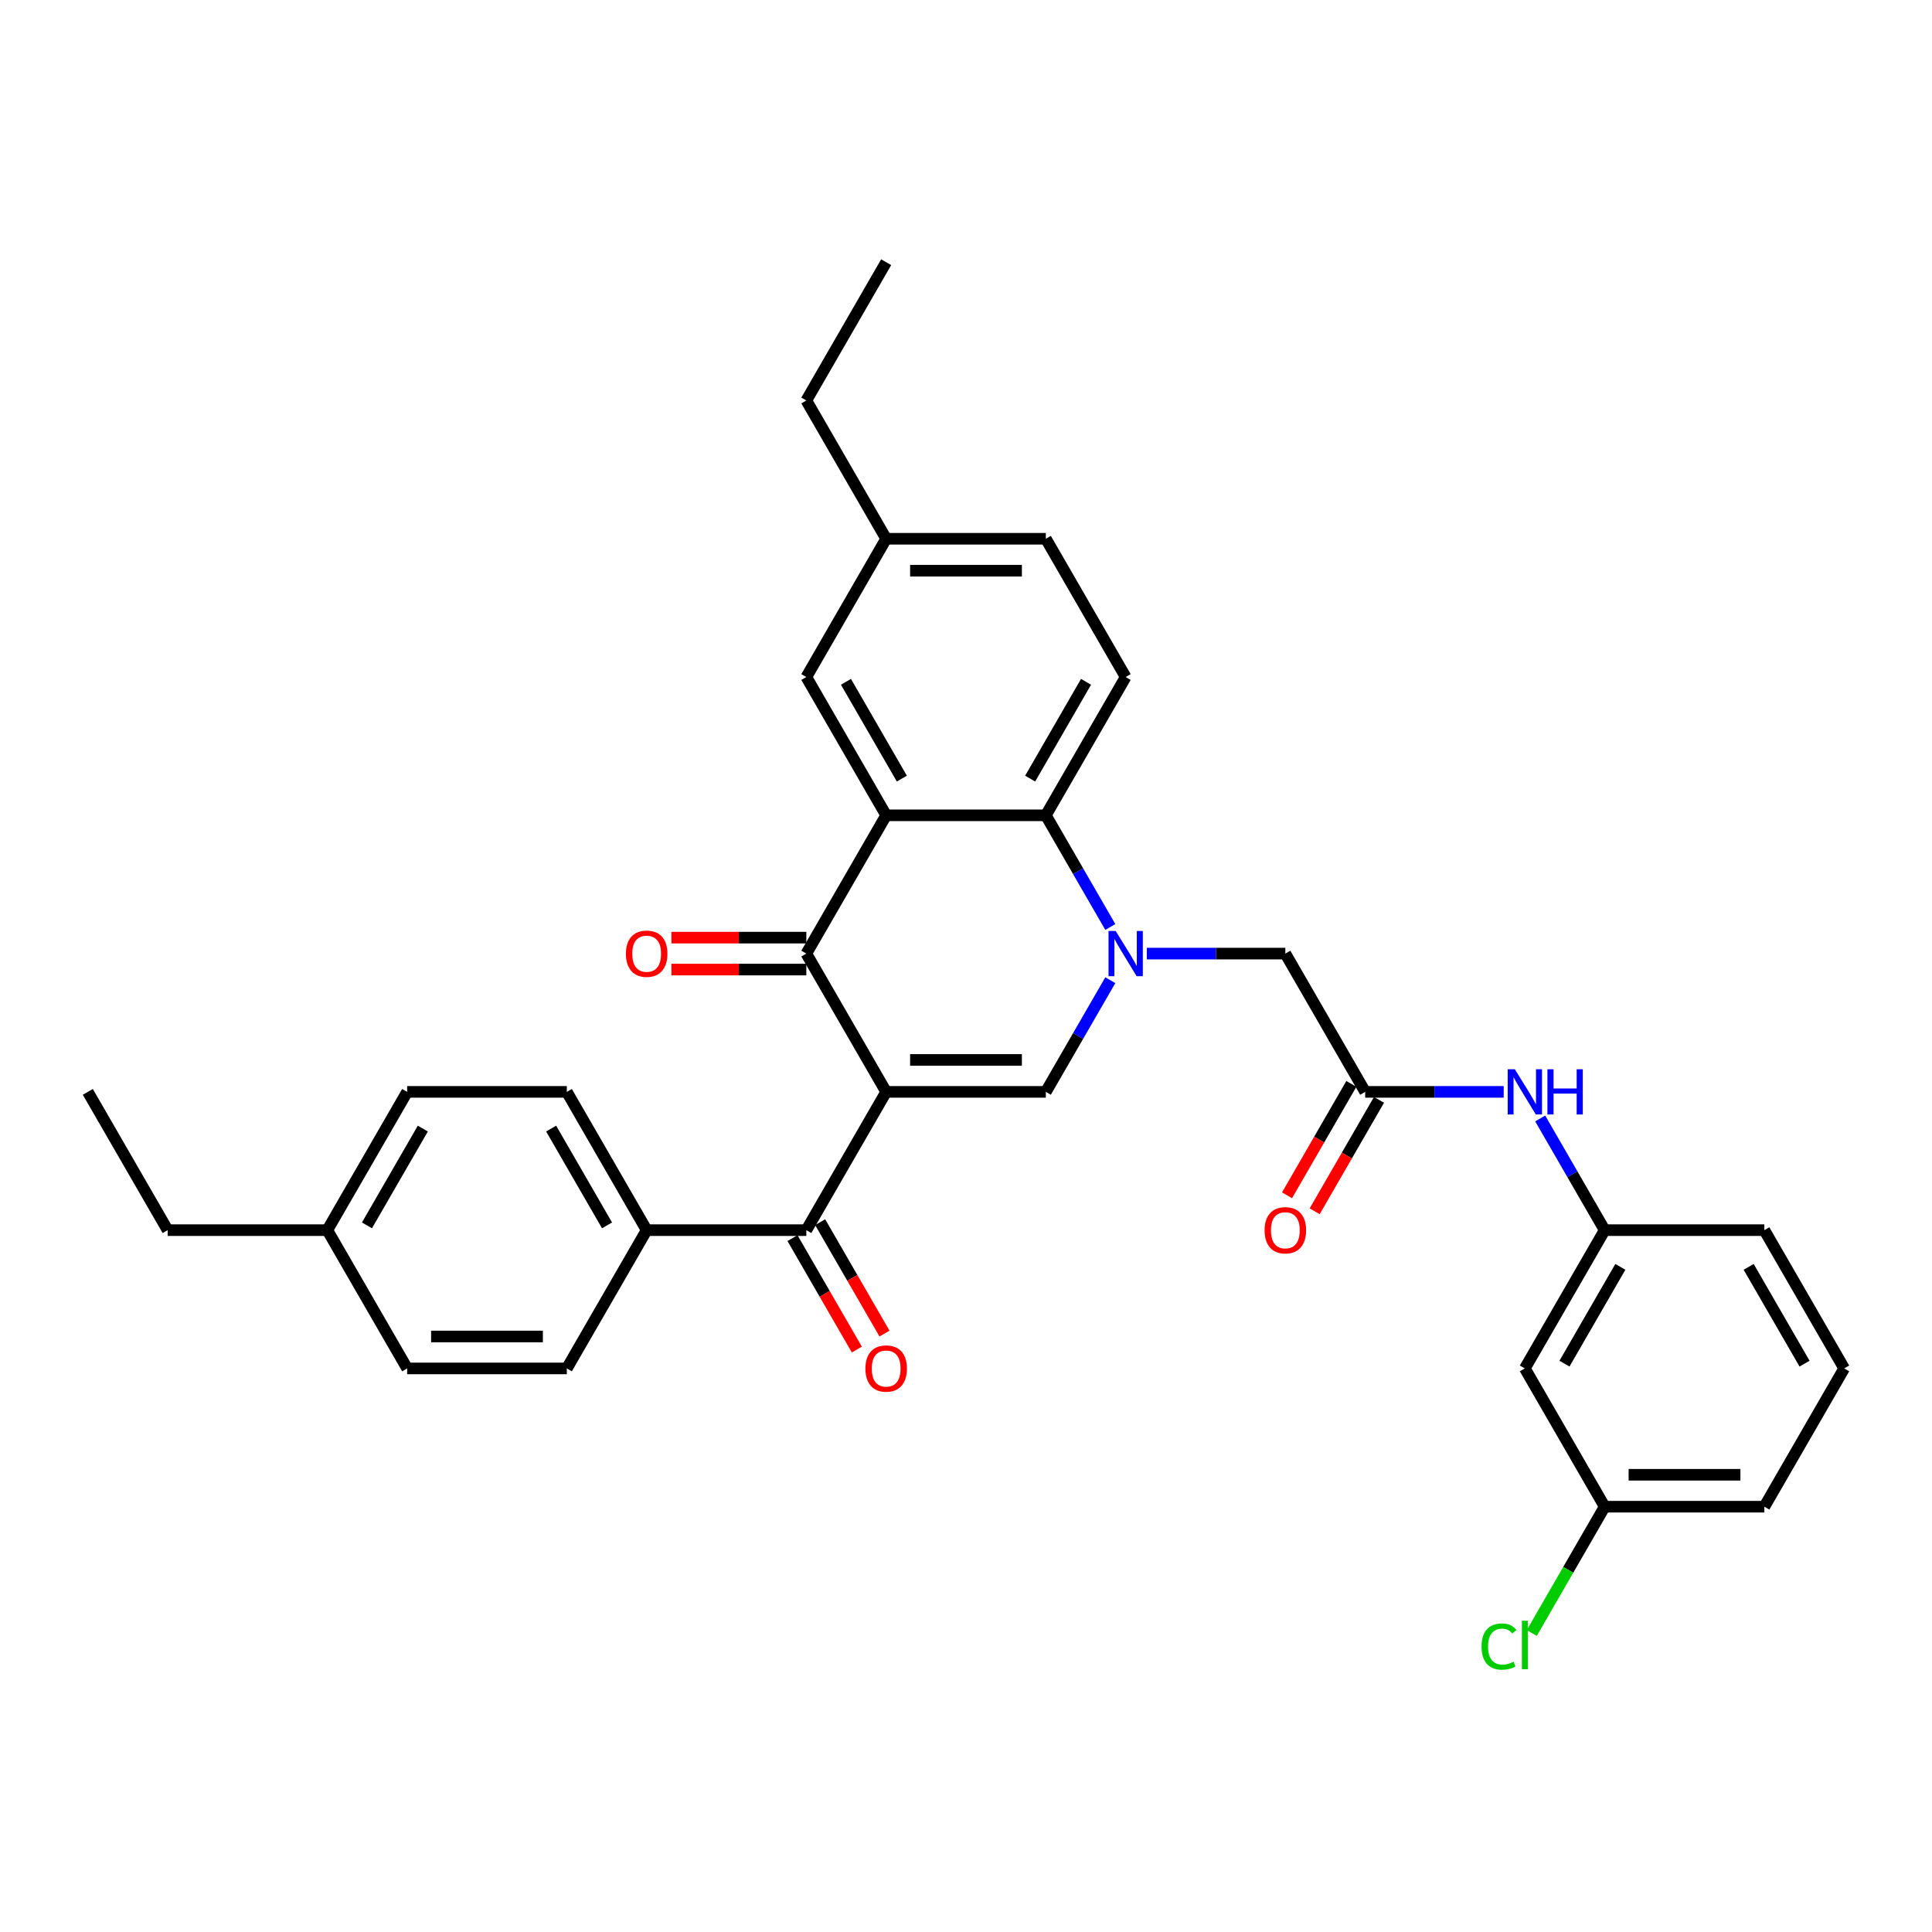 <?xml version='1.0' encoding='iso-8859-1'?>
<svg version='1.1' baseProfile='full'
              xmlns='http://www.w3.org/2000/svg'
                      xmlns:rdkit='http://www.rdkit.org/xml'
                      xmlns:xlink='http://www.w3.org/1999/xlink'
                  xml:space='preserve'
width='1000px' height='1000px' viewBox='0 0 1000 1000'>
<!-- END OF HEADER -->
<rect style='opacity:1.0;fill:#FFFFFF;stroke:none' width='1000' height='1000' x='0' y='0'> </rect>
<path class='bond-1' d='M 458.678,565.151 L 417.355,493.579' style='fill:none;fill-rule:evenodd;stroke:#000000;stroke-width:6px;stroke-linecap:butt;stroke-linejoin:miter;stroke-opacity:1' />
<path class='bond-2' d='M 458.678,565.151 L 541.322,565.151' style='fill:none;fill-rule:evenodd;stroke:#000000;stroke-width:6px;stroke-linecap:butt;stroke-linejoin:miter;stroke-opacity:1' />
<path class='bond-2' d='M 471.074,548.622 L 528.926,548.622' style='fill:none;fill-rule:evenodd;stroke:#000000;stroke-width:6px;stroke-linecap:butt;stroke-linejoin:miter;stroke-opacity:1' />
<path class='bond-5' d='M 458.678,565.151 L 417.355,636.723' style='fill:none;fill-rule:evenodd;stroke:#000000;stroke-width:6px;stroke-linecap:butt;stroke-linejoin:miter;stroke-opacity:1' />
<path class='bond-0' d='M 574.695,507.347 L 558.009,536.249' style='fill:none;fill-rule:evenodd;stroke:#0000FF;stroke-width:6px;stroke-linecap:butt;stroke-linejoin:miter;stroke-opacity:1' />
<path class='bond-0' d='M 558.009,536.249 L 541.322,565.151' style='fill:none;fill-rule:evenodd;stroke:#000000;stroke-width:6px;stroke-linecap:butt;stroke-linejoin:miter;stroke-opacity:1' />
<path class='bond-4' d='M 574.695,479.81 L 558.009,450.908' style='fill:none;fill-rule:evenodd;stroke:#0000FF;stroke-width:6px;stroke-linecap:butt;stroke-linejoin:miter;stroke-opacity:1' />
<path class='bond-4' d='M 558.009,450.908 L 541.322,422.006' style='fill:none;fill-rule:evenodd;stroke:#000000;stroke-width:6px;stroke-linecap:butt;stroke-linejoin:miter;stroke-opacity:1' />
<path class='bond-7' d='M 593.587,493.579 L 629.438,493.579' style='fill:none;fill-rule:evenodd;stroke:#0000FF;stroke-width:6px;stroke-linecap:butt;stroke-linejoin:miter;stroke-opacity:1' />
<path class='bond-7' d='M 629.438,493.579 L 665.289,493.579' style='fill:none;fill-rule:evenodd;stroke:#000000;stroke-width:6px;stroke-linecap:butt;stroke-linejoin:miter;stroke-opacity:1' />
<path class='bond-3' d='M 417.355,493.579 L 458.678,422.006' style='fill:none;fill-rule:evenodd;stroke:#000000;stroke-width:6px;stroke-linecap:butt;stroke-linejoin:miter;stroke-opacity:1' />
<path class='bond-12' d='M 417.355,485.314 L 382.438,485.314' style='fill:none;fill-rule:evenodd;stroke:#000000;stroke-width:6px;stroke-linecap:butt;stroke-linejoin:miter;stroke-opacity:1' />
<path class='bond-12' d='M 382.438,485.314 L 347.521,485.314' style='fill:none;fill-rule:evenodd;stroke:#FF0000;stroke-width:6px;stroke-linecap:butt;stroke-linejoin:miter;stroke-opacity:1' />
<path class='bond-12' d='M 417.355,501.843 L 382.438,501.843' style='fill:none;fill-rule:evenodd;stroke:#000000;stroke-width:6px;stroke-linecap:butt;stroke-linejoin:miter;stroke-opacity:1' />
<path class='bond-12' d='M 382.438,501.843 L 347.521,501.843' style='fill:none;fill-rule:evenodd;stroke:#FF0000;stroke-width:6px;stroke-linecap:butt;stroke-linejoin:miter;stroke-opacity:1' />
<path class='bond-9' d='M 458.678,422.006 L 417.355,350.434' style='fill:none;fill-rule:evenodd;stroke:#000000;stroke-width:6px;stroke-linecap:butt;stroke-linejoin:miter;stroke-opacity:1' />
<path class='bond-9' d='M 466.794,403.006 L 437.868,352.905' style='fill:none;fill-rule:evenodd;stroke:#000000;stroke-width:6px;stroke-linecap:butt;stroke-linejoin:miter;stroke-opacity:1' />
<path class='bond-33' d='M 458.678,422.006 L 541.322,422.006' style='fill:none;fill-rule:evenodd;stroke:#000000;stroke-width:6px;stroke-linecap:butt;stroke-linejoin:miter;stroke-opacity:1' />
<path class='bond-8' d='M 541.322,422.006 L 582.645,350.434' style='fill:none;fill-rule:evenodd;stroke:#000000;stroke-width:6px;stroke-linecap:butt;stroke-linejoin:miter;stroke-opacity:1' />
<path class='bond-8' d='M 533.206,403.006 L 562.132,352.905' style='fill:none;fill-rule:evenodd;stroke:#000000;stroke-width:6px;stroke-linecap:butt;stroke-linejoin:miter;stroke-opacity:1' />
<path class='bond-11' d='M 417.355,636.723 L 334.711,636.723' style='fill:none;fill-rule:evenodd;stroke:#000000;stroke-width:6px;stroke-linecap:butt;stroke-linejoin:miter;stroke-opacity:1' />
<path class='bond-13' d='M 410.198,640.855 L 426.846,669.691' style='fill:none;fill-rule:evenodd;stroke:#000000;stroke-width:6px;stroke-linecap:butt;stroke-linejoin:miter;stroke-opacity:1' />
<path class='bond-13' d='M 426.846,669.691 L 443.495,698.527' style='fill:none;fill-rule:evenodd;stroke:#FF0000;stroke-width:6px;stroke-linecap:butt;stroke-linejoin:miter;stroke-opacity:1' />
<path class='bond-13' d='M 424.513,632.591 L 441.161,661.427' style='fill:none;fill-rule:evenodd;stroke:#000000;stroke-width:6px;stroke-linecap:butt;stroke-linejoin:miter;stroke-opacity:1' />
<path class='bond-13' d='M 441.161,661.427 L 457.809,690.262' style='fill:none;fill-rule:evenodd;stroke:#FF0000;stroke-width:6px;stroke-linecap:butt;stroke-linejoin:miter;stroke-opacity:1' />
<path class='bond-6' d='M 706.612,565.151 L 665.289,493.579' style='fill:none;fill-rule:evenodd;stroke:#000000;stroke-width:6px;stroke-linecap:butt;stroke-linejoin:miter;stroke-opacity:1' />
<path class='bond-10' d='M 706.612,565.151 L 742.463,565.151' style='fill:none;fill-rule:evenodd;stroke:#000000;stroke-width:6px;stroke-linecap:butt;stroke-linejoin:miter;stroke-opacity:1' />
<path class='bond-10' d='M 742.463,565.151 L 778.314,565.151' style='fill:none;fill-rule:evenodd;stroke:#0000FF;stroke-width:6px;stroke-linecap:butt;stroke-linejoin:miter;stroke-opacity:1' />
<path class='bond-15' d='M 699.454,561.019 L 682.806,589.854' style='fill:none;fill-rule:evenodd;stroke:#000000;stroke-width:6px;stroke-linecap:butt;stroke-linejoin:miter;stroke-opacity:1' />
<path class='bond-15' d='M 682.806,589.854 L 666.158,618.69' style='fill:none;fill-rule:evenodd;stroke:#FF0000;stroke-width:6px;stroke-linecap:butt;stroke-linejoin:miter;stroke-opacity:1' />
<path class='bond-15' d='M 713.769,569.283 L 697.12,598.119' style='fill:none;fill-rule:evenodd;stroke:#000000;stroke-width:6px;stroke-linecap:butt;stroke-linejoin:miter;stroke-opacity:1' />
<path class='bond-15' d='M 697.12,598.119 L 680.472,626.955' style='fill:none;fill-rule:evenodd;stroke:#FF0000;stroke-width:6px;stroke-linecap:butt;stroke-linejoin:miter;stroke-opacity:1' />
<path class='bond-21' d='M 582.645,350.434 L 541.322,278.861' style='fill:none;fill-rule:evenodd;stroke:#000000;stroke-width:6px;stroke-linecap:butt;stroke-linejoin:miter;stroke-opacity:1' />
<path class='bond-20' d='M 417.355,350.434 L 458.678,278.861' style='fill:none;fill-rule:evenodd;stroke:#000000;stroke-width:6px;stroke-linecap:butt;stroke-linejoin:miter;stroke-opacity:1' />
<path class='bond-14' d='M 797.206,578.919 L 813.892,607.821' style='fill:none;fill-rule:evenodd;stroke:#0000FF;stroke-width:6px;stroke-linecap:butt;stroke-linejoin:miter;stroke-opacity:1' />
<path class='bond-14' d='M 813.892,607.821 L 830.579,636.723' style='fill:none;fill-rule:evenodd;stroke:#000000;stroke-width:6px;stroke-linecap:butt;stroke-linejoin:miter;stroke-opacity:1' />
<path class='bond-17' d='M 334.711,636.723 L 293.388,565.151' style='fill:none;fill-rule:evenodd;stroke:#000000;stroke-width:6px;stroke-linecap:butt;stroke-linejoin:miter;stroke-opacity:1' />
<path class='bond-17' d='M 314.198,634.252 L 285.272,584.151' style='fill:none;fill-rule:evenodd;stroke:#000000;stroke-width:6px;stroke-linecap:butt;stroke-linejoin:miter;stroke-opacity:1' />
<path class='bond-18' d='M 334.711,636.723 L 293.388,708.296' style='fill:none;fill-rule:evenodd;stroke:#000000;stroke-width:6px;stroke-linecap:butt;stroke-linejoin:miter;stroke-opacity:1' />
<path class='bond-16' d='M 830.579,636.723 L 789.256,708.296' style='fill:none;fill-rule:evenodd;stroke:#000000;stroke-width:6px;stroke-linecap:butt;stroke-linejoin:miter;stroke-opacity:1' />
<path class='bond-16' d='M 838.695,655.724 L 809.769,705.824' style='fill:none;fill-rule:evenodd;stroke:#000000;stroke-width:6px;stroke-linecap:butt;stroke-linejoin:miter;stroke-opacity:1' />
<path class='bond-27' d='M 830.579,636.723 L 913.223,636.723' style='fill:none;fill-rule:evenodd;stroke:#000000;stroke-width:6px;stroke-linecap:butt;stroke-linejoin:miter;stroke-opacity:1' />
<path class='bond-19' d='M 789.256,708.296 L 830.579,779.868' style='fill:none;fill-rule:evenodd;stroke:#000000;stroke-width:6px;stroke-linecap:butt;stroke-linejoin:miter;stroke-opacity:1' />
<path class='bond-22' d='M 293.388,565.151 L 210.744,565.151' style='fill:none;fill-rule:evenodd;stroke:#000000;stroke-width:6px;stroke-linecap:butt;stroke-linejoin:miter;stroke-opacity:1' />
<path class='bond-23' d='M 293.388,708.296 L 210.744,708.296' style='fill:none;fill-rule:evenodd;stroke:#000000;stroke-width:6px;stroke-linecap:butt;stroke-linejoin:miter;stroke-opacity:1' />
<path class='bond-23' d='M 280.992,691.767 L 223.14,691.767' style='fill:none;fill-rule:evenodd;stroke:#000000;stroke-width:6px;stroke-linecap:butt;stroke-linejoin:miter;stroke-opacity:1' />
<path class='bond-25' d='M 830.579,779.868 L 811.711,812.548' style='fill:none;fill-rule:evenodd;stroke:#000000;stroke-width:6px;stroke-linecap:butt;stroke-linejoin:miter;stroke-opacity:1' />
<path class='bond-25' d='M 811.711,812.548 L 792.843,845.228' style='fill:none;fill-rule:evenodd;stroke:#00CC00;stroke-width:6px;stroke-linecap:butt;stroke-linejoin:miter;stroke-opacity:1' />
<path class='bond-36' d='M 830.579,779.868 L 913.223,779.868' style='fill:none;fill-rule:evenodd;stroke:#000000;stroke-width:6px;stroke-linecap:butt;stroke-linejoin:miter;stroke-opacity:1' />
<path class='bond-36' d='M 842.975,763.339 L 900.826,763.339' style='fill:none;fill-rule:evenodd;stroke:#000000;stroke-width:6px;stroke-linecap:butt;stroke-linejoin:miter;stroke-opacity:1' />
<path class='bond-29' d='M 458.678,278.861 L 417.355,207.289' style='fill:none;fill-rule:evenodd;stroke:#000000;stroke-width:6px;stroke-linecap:butt;stroke-linejoin:miter;stroke-opacity:1' />
<path class='bond-35' d='M 458.678,278.861 L 541.322,278.861' style='fill:none;fill-rule:evenodd;stroke:#000000;stroke-width:6px;stroke-linecap:butt;stroke-linejoin:miter;stroke-opacity:1' />
<path class='bond-35' d='M 471.074,295.39 L 528.926,295.39' style='fill:none;fill-rule:evenodd;stroke:#000000;stroke-width:6px;stroke-linecap:butt;stroke-linejoin:miter;stroke-opacity:1' />
<path class='bond-34' d='M 210.744,565.151 L 169.421,636.723' style='fill:none;fill-rule:evenodd;stroke:#000000;stroke-width:6px;stroke-linecap:butt;stroke-linejoin:miter;stroke-opacity:1' />
<path class='bond-34' d='M 218.86,584.151 L 189.934,634.252' style='fill:none;fill-rule:evenodd;stroke:#000000;stroke-width:6px;stroke-linecap:butt;stroke-linejoin:miter;stroke-opacity:1' />
<path class='bond-24' d='M 210.744,708.296 L 169.421,636.723' style='fill:none;fill-rule:evenodd;stroke:#000000;stroke-width:6px;stroke-linecap:butt;stroke-linejoin:miter;stroke-opacity:1' />
<path class='bond-30' d='M 169.421,636.723 L 86.777,636.723' style='fill:none;fill-rule:evenodd;stroke:#000000;stroke-width:6px;stroke-linecap:butt;stroke-linejoin:miter;stroke-opacity:1' />
<path class='bond-26' d='M 954.545,708.296 L 913.223,636.723' style='fill:none;fill-rule:evenodd;stroke:#000000;stroke-width:6px;stroke-linecap:butt;stroke-linejoin:miter;stroke-opacity:1' />
<path class='bond-26' d='M 934.033,705.824 L 905.107,655.724' style='fill:none;fill-rule:evenodd;stroke:#000000;stroke-width:6px;stroke-linecap:butt;stroke-linejoin:miter;stroke-opacity:1' />
<path class='bond-28' d='M 954.545,708.296 L 913.223,779.868' style='fill:none;fill-rule:evenodd;stroke:#000000;stroke-width:6px;stroke-linecap:butt;stroke-linejoin:miter;stroke-opacity:1' />
<path class='bond-32' d='M 417.355,207.289 L 458.678,135.717' style='fill:none;fill-rule:evenodd;stroke:#000000;stroke-width:6px;stroke-linecap:butt;stroke-linejoin:miter;stroke-opacity:1' />
<path class='bond-31' d='M 86.777,636.723 L 45.455,565.151' style='fill:none;fill-rule:evenodd;stroke:#000000;stroke-width:6px;stroke-linecap:butt;stroke-linejoin:miter;stroke-opacity:1' />
<path  class='atom-1' d='M 577.471 481.876
L 585.14 494.273
Q 585.901 495.496, 587.124 497.711
Q 588.347 499.926, 588.413 500.058
L 588.413 481.876
L 591.521 481.876
L 591.521 505.281
L 588.314 505.281
L 580.083 491.727
Q 579.124 490.14, 578.099 488.322
Q 577.107 486.504, 576.81 485.942
L 576.81 505.281
L 573.769 505.281
L 573.769 481.876
L 577.471 481.876
' fill='#0000FF'/>
<path  class='atom-11' d='M 784.083 553.448
L 791.752 565.845
Q 792.512 567.068, 793.736 569.283
Q 794.959 571.498, 795.025 571.63
L 795.025 553.448
L 798.132 553.448
L 798.132 576.853
L 794.926 576.853
L 786.694 563.3
Q 785.736 561.713, 784.711 559.895
Q 783.719 558.076, 783.421 557.514
L 783.421 576.853
L 780.38 576.853
L 780.38 553.448
L 784.083 553.448
' fill='#0000FF'/>
<path  class='atom-11' d='M 800.942 553.448
L 804.116 553.448
L 804.116 563.399
L 816.083 563.399
L 816.083 553.448
L 819.256 553.448
L 819.256 576.853
L 816.083 576.853
L 816.083 566.043
L 804.116 566.043
L 804.116 576.853
L 800.942 576.853
L 800.942 553.448
' fill='#0000FF'/>
<path  class='atom-13' d='M 323.967 493.645
Q 323.967 488.025, 326.744 484.884
Q 329.521 481.744, 334.711 481.744
Q 339.901 481.744, 342.678 484.884
Q 345.455 488.025, 345.455 493.645
Q 345.455 499.331, 342.645 502.57
Q 339.835 505.777, 334.711 505.777
Q 329.554 505.777, 326.744 502.57
Q 323.967 499.364, 323.967 493.645
M 334.711 503.132
Q 338.281 503.132, 340.198 500.752
Q 342.149 498.339, 342.149 493.645
Q 342.149 489.05, 340.198 486.736
Q 338.281 484.388, 334.711 484.388
Q 331.14 484.388, 329.19 486.702
Q 327.273 489.017, 327.273 493.645
Q 327.273 498.372, 329.19 500.752
Q 331.14 503.132, 334.711 503.132
' fill='#FF0000'/>
<path  class='atom-14' d='M 447.934 708.362
Q 447.934 702.742, 450.711 699.601
Q 453.488 696.461, 458.678 696.461
Q 463.868 696.461, 466.645 699.601
Q 469.421 702.742, 469.421 708.362
Q 469.421 714.048, 466.612 717.287
Q 463.802 720.494, 458.678 720.494
Q 453.521 720.494, 450.711 717.287
Q 447.934 714.081, 447.934 708.362
M 458.678 717.849
Q 462.248 717.849, 464.165 715.469
Q 466.116 713.056, 466.116 708.362
Q 466.116 703.767, 464.165 701.453
Q 462.248 699.105, 458.678 699.105
Q 455.107 699.105, 453.157 701.42
Q 451.24 703.734, 451.24 708.362
Q 451.24 713.089, 453.157 715.469
Q 455.107 717.849, 458.678 717.849
' fill='#FF0000'/>
<path  class='atom-16' d='M 654.545 636.789
Q 654.545 631.169, 657.322 628.029
Q 660.099 624.888, 665.289 624.888
Q 670.479 624.888, 673.256 628.029
Q 676.033 631.169, 676.033 636.789
Q 676.033 642.475, 673.223 645.715
Q 670.413 648.922, 665.289 648.922
Q 660.132 648.922, 657.322 645.715
Q 654.545 642.508, 654.545 636.789
M 665.289 646.277
Q 668.86 646.277, 670.777 643.897
Q 672.727 641.484, 672.727 636.789
Q 672.727 632.194, 670.777 629.88
Q 668.86 627.533, 665.289 627.533
Q 661.719 627.533, 659.769 629.847
Q 657.851 632.161, 657.851 636.789
Q 657.851 641.517, 659.769 643.897
Q 661.719 646.277, 665.289 646.277
' fill='#FF0000'/>
<path  class='atom-26' d='M 766.843 852.25
Q 766.843 846.432, 769.554 843.391
Q 772.298 840.316, 777.488 840.316
Q 782.314 840.316, 784.893 843.721
L 782.711 845.506
Q 780.826 843.027, 777.488 843.027
Q 773.95 843.027, 772.066 845.407
Q 770.215 847.754, 770.215 852.25
Q 770.215 856.878, 772.132 859.258
Q 774.083 861.639, 777.851 861.639
Q 780.43 861.639, 783.438 860.085
L 784.364 862.564
Q 783.14 863.358, 781.289 863.82
Q 779.438 864.283, 777.388 864.283
Q 772.298 864.283, 769.554 861.176
Q 766.843 858.068, 766.843 852.25
' fill='#00CC00'/>
<path  class='atom-26' d='M 787.736 838.895
L 790.777 838.895
L 790.777 863.986
L 787.736 863.986
L 787.736 838.895
' fill='#00CC00'/>
</svg>

